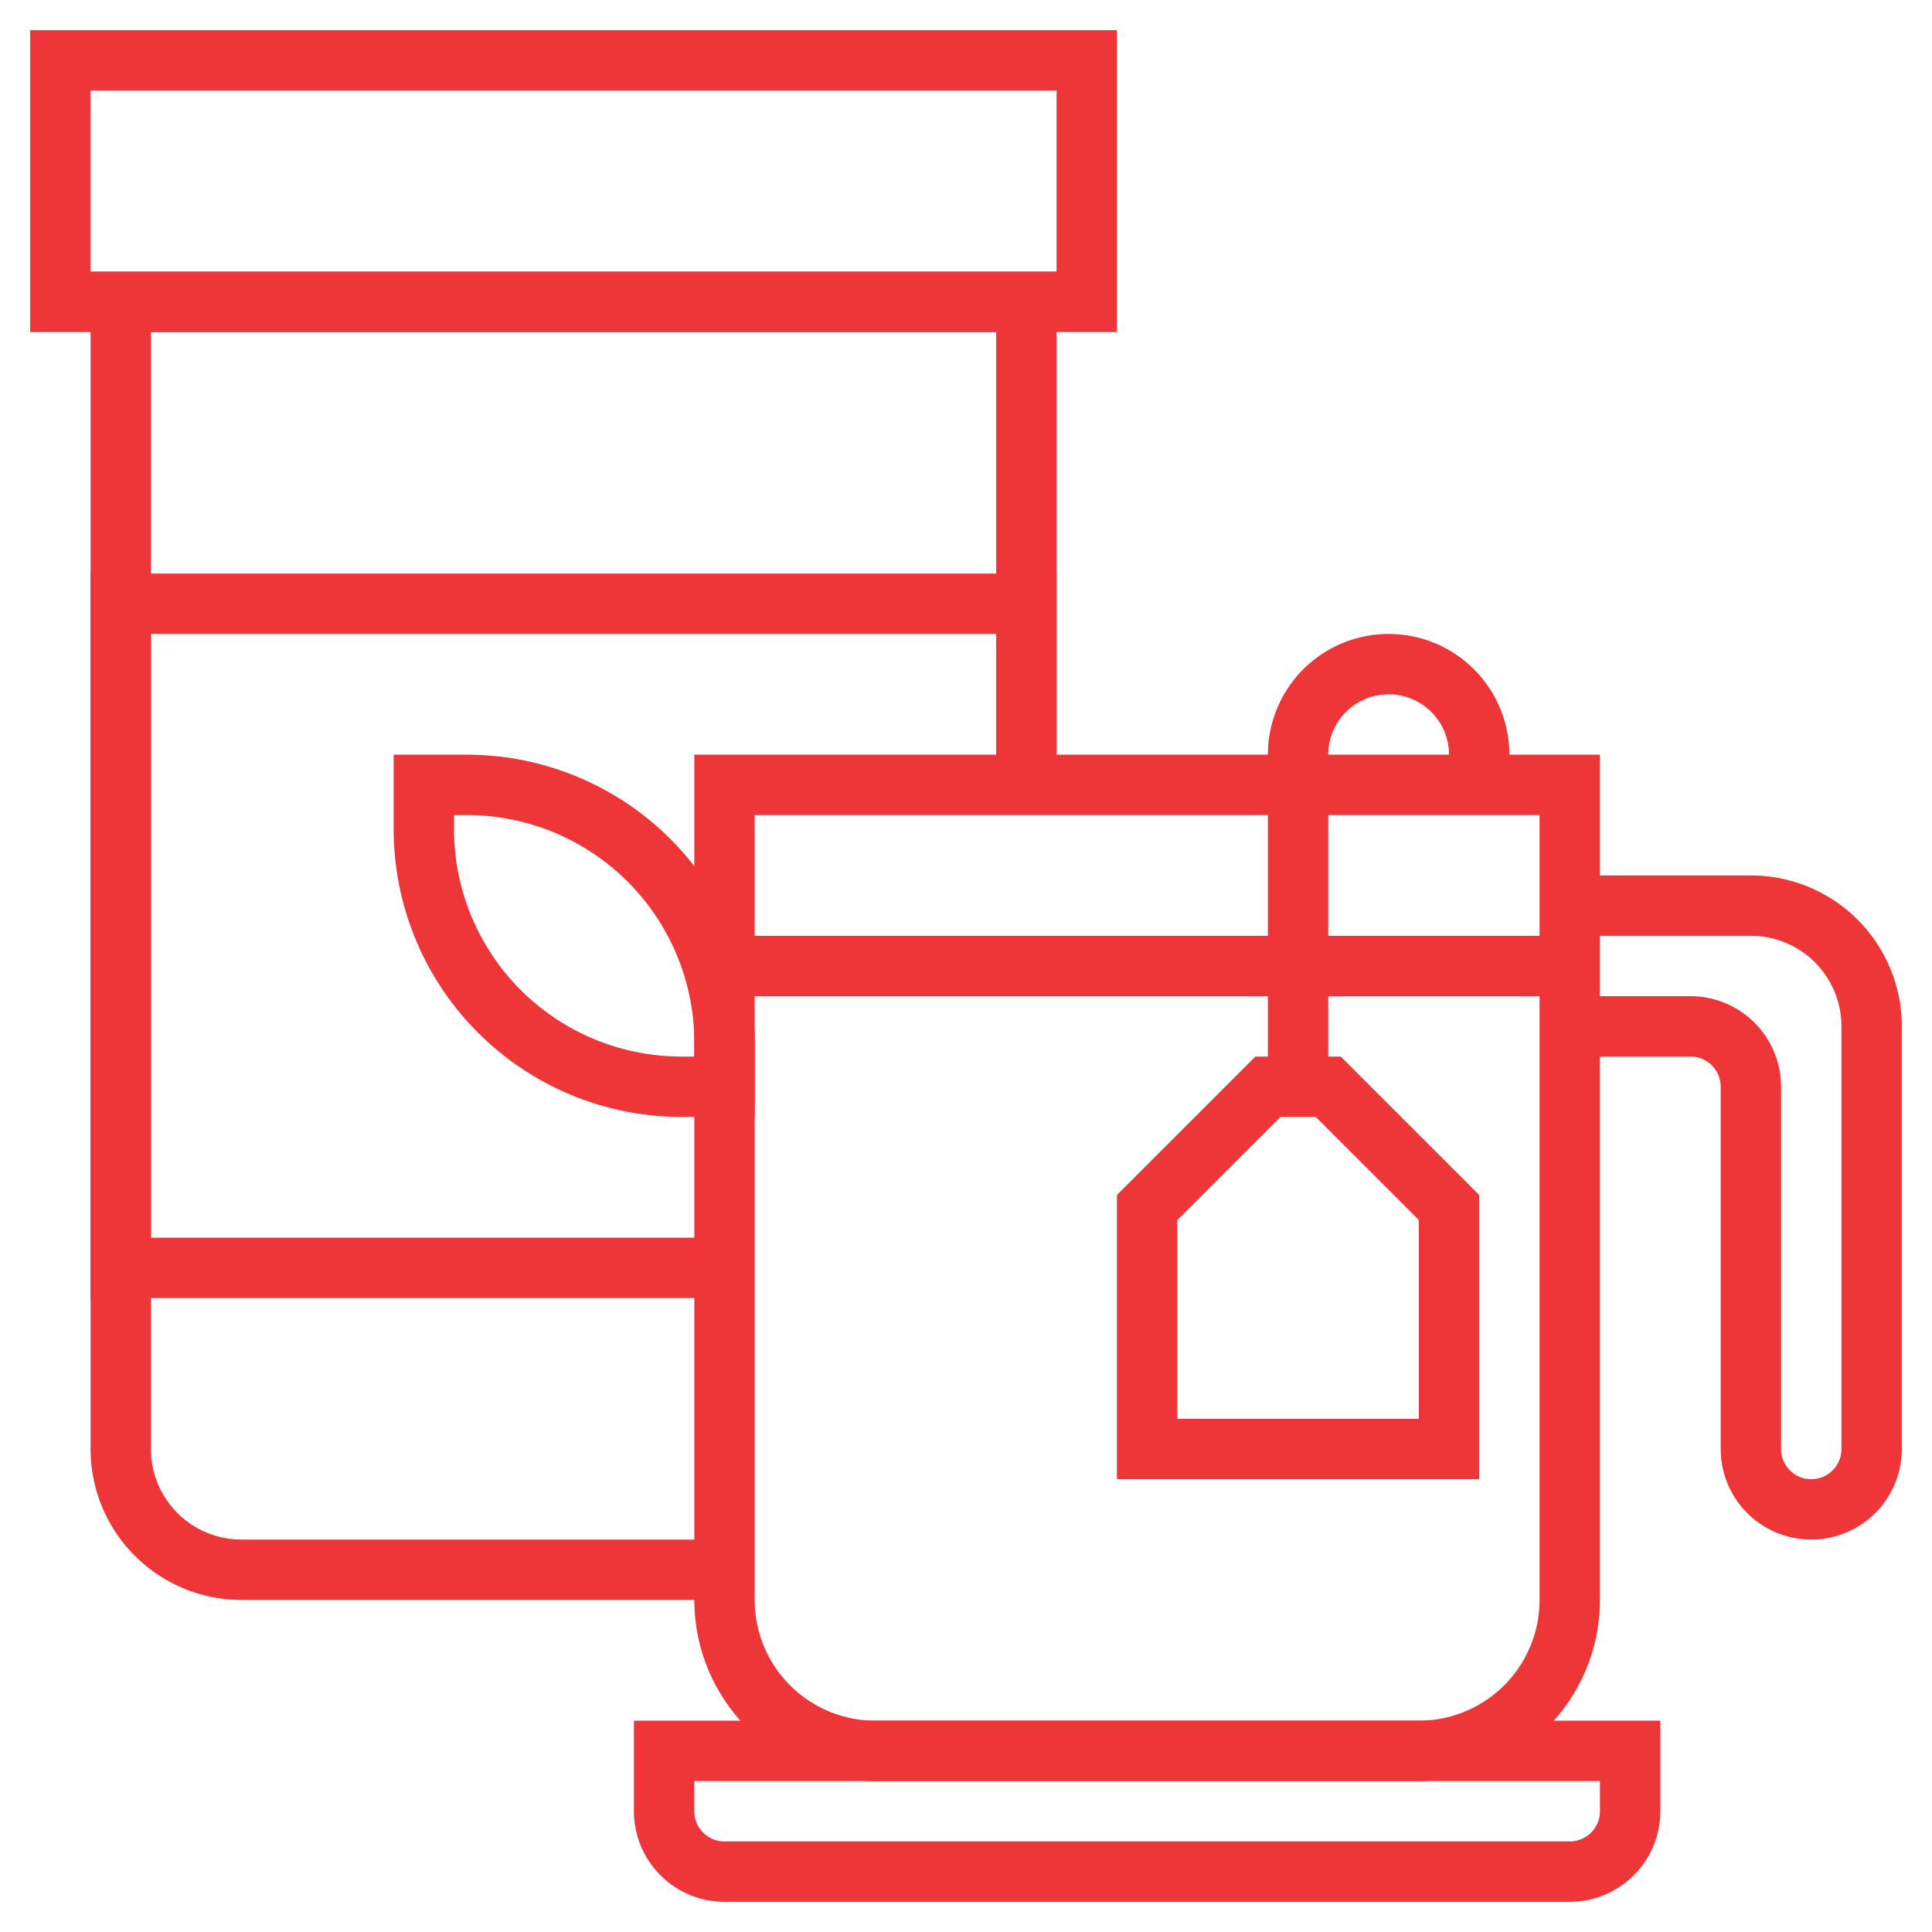 <svg viewBox="0 0 64 64" xmlns="http://www.w3.org/2000/svg"><defs><style>.cls-1{fill:none;stroke:#000;stroke-linejoin:round;stroke-width:2px;}</style></defs><title></title><g data-name="Layer 16" id="Layer_16"><path d="M22,58H54a0,0,0,0,1,0,0v2a2,2,0,0,1-2,2H24a2,2,0,0,1-2-2V58A0,0,0,0,1,22,58Z" stroke="#ee3639" stroke-width="2px" stroke-linecap="butt" original-stroke="#000000" fill="none"></path><path d="M24,26H52a0,0,0,0,1,0,0V53a5,5,0,0,1-5,5H29a5,5,0,0,1-5-5V26A0,0,0,0,1,24,26Z" stroke="#ee3639" stroke-width="2px" stroke-linecap="butt" original-stroke="#000000" fill="none"></path><path d="M52,30h6a4,4,0,0,1,4,4V48a2,2,0,0,1-2,2h0a2,2,0,0,1-2-2V36a2,2,0,0,0-2-2H52" stroke="#ee3639" stroke-width="2px" stroke-linecap="butt" original-stroke="#000000" fill="none"></path><line x1="24" x2="52" y1="32" y2="32" stroke="#ee3639" stroke-width="2px" stroke-linecap="butt" original-stroke="#000000" fill="none"></line><polygon points="48 40 48 48 38 48 38 40 42 36 44 36 48 40" stroke="#ee3639" stroke-width="2px" stroke-linecap="butt" original-stroke="#000000" fill="none"></polygon><path d="M43,36V25a3,3,0,0,1,3-3h0a3,3,0,0,1,3,3v1" stroke="#ee3639" stroke-width="2px" stroke-linecap="butt" original-stroke="#000000" fill="none"></path><path d="M24,52H8a4,4,0,0,1-4-4V10H34V26" stroke="#ee3639" stroke-width="2px" stroke-linecap="butt" original-stroke="#000000" fill="none"></path><rect height="8" width="34" x="2" y="2" stroke="#ee3639" stroke-width="2px" stroke-linecap="butt" original-stroke="#000000" fill="none"></rect><polyline points="24 42 4 42 4 20 34 20 34 26" stroke="#ee3639" stroke-width="2px" stroke-linecap="butt" original-stroke="#000000" fill="none"></polyline><path d="M21.5,28.5h0a8.54,8.54,0,0,1,2.5,6V36H22.54a8.54,8.54,0,0,1-6-2.5h0a8.54,8.54,0,0,1-2.5-6V26h1.46A8.54,8.54,0,0,1,21.5,28.5Z" stroke="#ee3639" stroke-width="2px" stroke-linecap="butt" original-stroke="#000000" fill="none"></path></g></svg>
